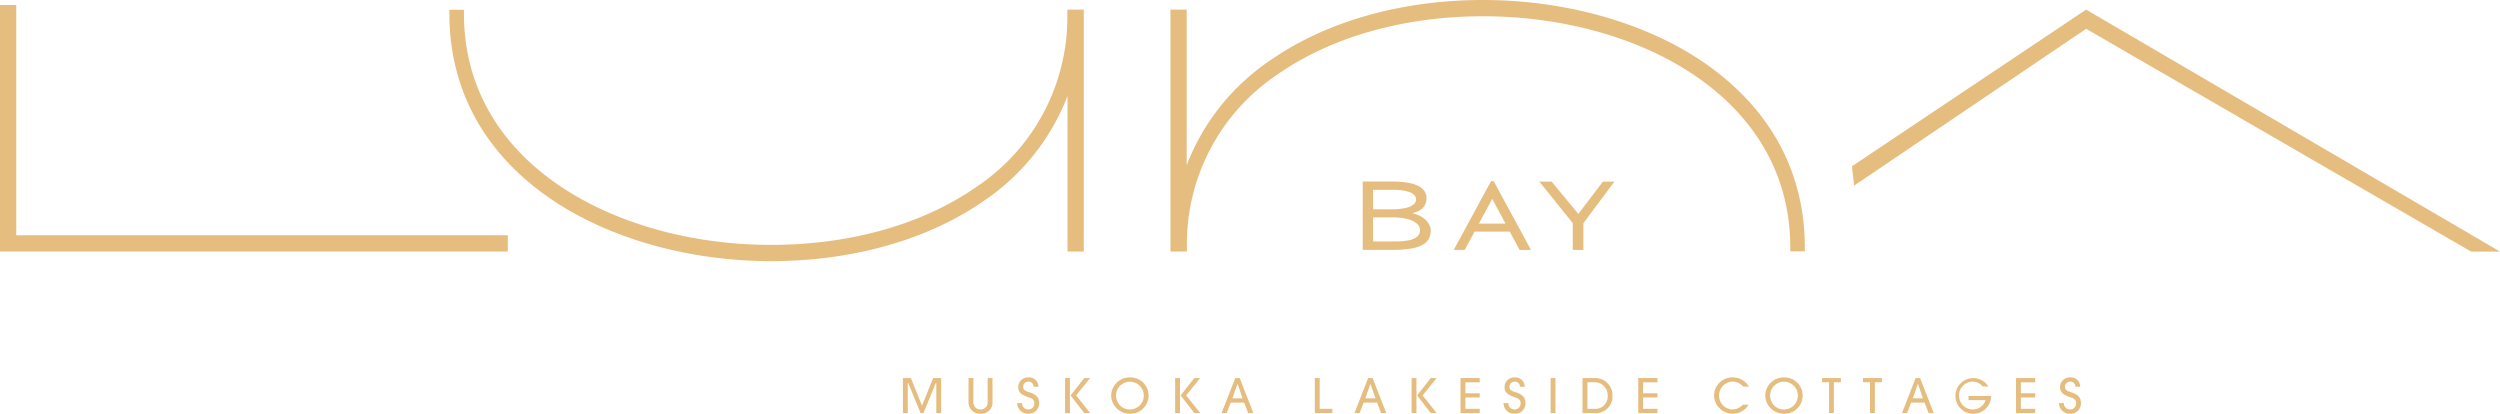 <svg xmlns="http://www.w3.org/2000/svg" xmlns:xlink="http://www.w3.org/1999/xlink" width="342.154" height="56.62" viewBox="0 0 342.154 56.62">
  <defs>
    <clipPath id="clip-path">
      <rect id="Rectangle_86" data-name="Rectangle 86" width="342.154" height="56.621" fill="none"/>
    </clipPath>
  </defs>
  <g id="Logo_Luna_Yellow" transform="translate(0 0)">
    <path id="Path_20" data-name="Path 20" d="M0,.783V34.528H69.5V32.305H2.223V.783Z" transform="translate(0 -0.106)" fill="#e5bd7f"/>
    <path id="Path_21" data-name="Path 21" d="M293.346,22.966l.3,2.641L325.4,4.149l52.653,30.467.039.022h3.946L325.394,1.524Z" transform="translate(-39.887 -0.207)" fill="#e5bd7f"/>
    <g id="Group_83" data-name="Group 83" transform="translate(0 0)">
      <g id="Group_82" data-name="Group 82" clip-path="url(#clip-path)">
        <path id="Path_22" data-name="Path 22" d="M155.783,34.629h2.223V1.524h-2.223V1.55h-.027v.541A27.888,27.888,0,0,1,143.289,25.8c-7.318,5.11-17.287,7.923-28.071,7.923-20.891,0-42.041-10.865-42.041-31.632V1.55H71.184v.541c0,10.412,4.833,19.2,13.975,25.407,7.907,5.369,18.863,8.448,30.059,8.448,11.154,0,21.5-2.934,29.13-8.262a30.517,30.517,0,0,0,11.435-14.346Z" transform="translate(-9.679 -0.207)" fill="#e5bd7f"/>
        <path id="Path_23" data-name="Path 23" d="M258.245,8.448C250.338,3.079,239.382,0,228.186,0c-11.154,0-21.5,2.934-29.13,8.261a30.507,30.507,0,0,0-11.435,14.346V1.316H185.4V34.422h2.223V34.4h.027v-.541a27.89,27.89,0,0,1,12.467-23.71c7.318-5.109,17.287-7.923,28.071-7.923,20.891,0,42.041,10.866,42.041,31.633V34.4h1.992v-.541c0-10.412-4.832-19.2-13.975-25.407" transform="translate(-25.209 0)" fill="#e5bd7f"/>
        <path id="Path_24" data-name="Path 24" d="M224.879,36.619a2.283,2.283,0,0,0,.277-1.148,1.728,1.728,0,0,0-.2-.818,2.648,2.648,0,0,0-.533-.69,3.2,3.2,0,0,0-.8-.532,4.585,4.585,0,0,0-1.006-.346,3.127,3.127,0,0,0,1.1-.42,1.882,1.882,0,0,0,.653-.7,1.945,1.945,0,0,0,.218-.923,1.729,1.729,0,0,0-.255-.924,2.151,2.151,0,0,0-.8-.72,4.731,4.731,0,0,0-1.456-.473,12.443,12.443,0,0,0-2.183-.165h-4.038v9.35h4.022a15.756,15.756,0,0,0,2.477-.165,5.127,5.127,0,0,0,1.636-.5,2.216,2.216,0,0,0,.893-.825m-7.617-6.732h2.657a9.577,9.577,0,0,1,1.471.1,4.017,4.017,0,0,1,1,.27,1.473,1.473,0,0,1,.57.413.832.832,0,0,1,.187.524.913.913,0,0,1-.367.714,2.725,2.725,0,0,1-1.141.48,9.417,9.417,0,0,1-1.989.172h-2.386Zm6.011,6.424a2.61,2.61,0,0,1-1.2.5,10.494,10.494,0,0,1-1.928.15h-2.882v-3.3h2.492a8.842,8.842,0,0,1,2.176.226,3.187,3.187,0,0,1,1.313.615,1.2,1.2,0,0,1,.443.931,1.1,1.1,0,0,1-.413.886" transform="translate(-29.35 -3.911)" fill="#e5bd7f"/>
        <path id="Path_25" data-name="Path 25" d="M235.376,28.692l-5.1,9.411h1.5l1.351-2.507h4.813l1.341,2.507h1.56l-5.1-9.411Zm-1.66,5.809,1.825-3.385,1.811,3.385Z" transform="translate(-31.311 -3.901)" fill="#e5bd7f"/>
        <path id="Path_26" data-name="Path 26" d="M249.172,33.19l-3.663-4.427h-1.681l4.578,5.688v3.663h1.456V34.451l4.248-5.688h-1.576Z" transform="translate(-33.154 -3.911)" fill="#e5bd7f"/>
        <path id="Path_27" data-name="Path 27" d="M145.633,63.659l-1.517-3.771h-1.094v4.784h.664v-4.1h.066l1.686,4.1h.4l1.679-4.1h.073v4.1h.664V59.888h-1.094Z" transform="translate(-19.447 -8.143)" fill="#e5bd7f"/>
        <path id="Path_28" data-name="Path 28" d="M156.033,63.119a.969.969,0,0,1-.976,1.066.959.959,0,0,1-.975-1.066V59.887h-.664v3.285a1.547,1.547,0,0,0,1.64,1.592,1.53,1.53,0,0,0,1.641-1.592V59.887h-.664Z" transform="translate(-20.861 -8.143)" fill="#e5bd7f"/>
        <path id="Path_29" data-name="Path 29" d="M162.679,61.781c-.522-.162-.745-.378-.745-.723a.717.717,0,0,1,.7-.7.686.686,0,0,1,.733.7h.664a1.285,1.285,0,0,0-1.4-1.28,1.33,1.33,0,0,0-1.363,1.29c0,.641.229,1.043,1.481,1.455.516.172.717.393.717.789a.809.809,0,0,1-.835.856.835.835,0,0,1-.84-.88h-.664a1.447,1.447,0,0,0,1.5,1.458,1.4,1.4,0,0,0,1.5-1.434c0-.81-.367-1.2-1.453-1.534" transform="translate(-21.909 -8.128)" fill="#e5bd7f"/>
        <path id="Path_30" data-name="Path 30" d="M172.254,59.887h-.81l-1.866,2.373,1.866,2.411h.811l-1.921-2.411Z" transform="translate(-23.058 -8.143)" fill="#e5bd7f"/>
        <rect id="Rectangle_82" data-name="Rectangle 82" width="0.664" height="4.784" transform="translate(145.766 51.745)" fill="#e5bd7f"/>
        <path id="Path_31" data-name="Path 31" d="M178.555,59.781a2.514,2.514,0,0,0-2.545,2.537,2.544,2.544,0,0,0,2.524,2.431,2.486,2.486,0,1,0,.021-4.968m.02,4.39a1.859,1.859,0,0,1-1.383-.588,1.985,1.985,0,0,1-.517-1.338,1.9,1.9,0,1,1,1.9,1.926" transform="translate(-23.933 -8.128)" fill="#e5bd7f"/>
        <path id="Path_32" data-name="Path 32" d="M189.689,59.887h-.81l-1.866,2.373,1.866,2.411h.811l-1.921-2.411Z" transform="translate(-25.429 -8.143)" fill="#e5bd7f"/>
        <rect id="Rectangle_83" data-name="Rectangle 83" width="0.664" height="4.784" transform="translate(160.831 51.745)" fill="#e5bd7f"/>
        <path id="Path_33" data-name="Path 33" d="M195.371,59.887,193.5,64.672h.7l.553-1.431h1.835l.009.022.544,1.409h.706l-1.867-4.785Zm-.384,2.776.665-1.929h.057l.658,1.929Z" transform="translate(-26.311 -8.143)" fill="#e5bd7f"/>
        <path id="Path_34" data-name="Path 34" d="M208.932,59.887h-.664v4.784h2.4v-.578h-1.733Z" transform="translate(-28.319 -8.143)" fill="#e5bd7f"/>
        <path id="Path_35" data-name="Path 35" d="M216.421,59.887l-1.867,4.785h.7l.553-1.431h1.835l.009.022.544,1.409h.706l-1.867-4.785Zm-.384,2.776.665-1.929h.057l.658,1.929Z" transform="translate(-29.174 -8.143)" fill="#e5bd7f"/>
        <path id="Path_36" data-name="Path 36" d="M227.143,59.887h-.81l-1.866,2.373,1.866,2.411h.811l-1.921-2.411Z" transform="translate(-30.522 -8.143)" fill="#e5bd7f"/>
        <rect id="Rectangle_84" data-name="Rectangle 84" width="0.664" height="4.784" transform="translate(193.193 51.745)" fill="#e5bd7f"/>
        <path id="Path_37" data-name="Path 37" d="M231.346,64.672h2.627v-.578H232.01V62.545h1.962v-.578H232.01v-1.5h1.962v-.578h-2.627Z" transform="translate(-31.457 -8.143)" fill="#e5bd7f"/>
        <path id="Path_38" data-name="Path 38" d="M239.71,61.781c-.522-.162-.745-.378-.745-.723a.717.717,0,0,1,.7-.7.686.686,0,0,1,.733.7h.664a1.285,1.285,0,0,0-1.4-1.28,1.33,1.33,0,0,0-1.363,1.29c0,.641.229,1.043,1.481,1.455.516.172.717.393.717.789a.809.809,0,0,1-.835.856.835.835,0,0,1-.84-.88h-.664a1.447,1.447,0,0,0,1.5,1.458,1.4,1.4,0,0,0,1.5-1.434c0-.81-.367-1.2-1.453-1.534" transform="translate(-32.383 -8.128)" fill="#e5bd7f"/>
        <rect id="Rectangle_85" data-name="Rectangle 85" width="0.664" height="4.784" transform="translate(212.222 51.745)" fill="#e5bd7f"/>
        <path id="Path_39" data-name="Path 39" d="M252.37,59.887h-1.7v4.784h1.593a2.275,2.275,0,0,0,2.51-2.392,2.348,2.348,0,0,0-2.4-2.392m-.135,4.206h-.9V60.465h.936a1.754,1.754,0,0,1,1.839,1.827,1.688,1.688,0,0,1-1.872,1.8" transform="translate(-34.084 -8.143)" fill="#e5bd7f"/>
        <path id="Path_40" data-name="Path 40" d="M259.5,64.672h2.627v-.578h-1.962V62.545h1.962v-.578h-1.962v-1.5h1.962v-.578H259.5Z" transform="translate(-35.286 -8.143)" fill="#e5bd7f"/>
        <path id="Path_41" data-name="Path 41" d="M274.064,60.359a1.813,1.813,0,0,1,1.416.683h.8a2.551,2.551,0,0,0-2.274-1.261,2.5,2.5,0,0,0-2.5,2.5,2.556,2.556,0,0,0,4.736,1.242h-.823a1.825,1.825,0,0,1-1.4.644,1.907,1.907,0,0,1,.041-3.812" transform="translate(-36.919 -8.128)" fill="#e5bd7f"/>
        <path id="Path_42" data-name="Path 42" d="M282.16,59.781a2.513,2.513,0,0,0-2.544,2.537,2.543,2.543,0,0,0,2.523,2.431,2.486,2.486,0,1,0,.021-4.968m.02,4.39a1.859,1.859,0,0,1-1.383-.588,1.985,1.985,0,0,1-.517-1.338,1.9,1.9,0,1,1,1.9,1.926" transform="translate(-38.02 -8.128)" fill="#e5bd7f"/>
        <path id="Path_43" data-name="Path 43" d="M288.611,60.465h.957v4.206h.664V60.465h.957v-.578h-2.579Z" transform="translate(-39.244 -8.143)" fill="#e5bd7f"/>
        <path id="Path_44" data-name="Path 44" d="M295.1,60.465h.957v4.206h.664V60.465h.957v-.578H295.1Z" transform="translate(-40.126 -8.143)" fill="#e5bd7f"/>
        <path id="Path_45" data-name="Path 45" d="M303.141,59.887l-1.867,4.785h.7l.553-1.431h1.835l.009.022.544,1.409h.706l-1.867-4.785Zm-.385,2.776.665-1.929h.057l.658,1.929Z" transform="translate(-40.965 -8.143)" fill="#e5bd7f"/>
        <path id="Path_46" data-name="Path 46" d="M311.5,62.891h2.344l-.021.05a1.851,1.851,0,0,1-1.769,1.229,1.907,1.907,0,0,1-.027-3.812,1.773,1.773,0,0,1,1.415.663h.777a2.44,2.44,0,1,0,.371,1.293H311.5Z" transform="translate(-42.087 -8.128)" fill="#e5bd7f"/>
        <path id="Path_47" data-name="Path 47" d="M319.338,64.672h2.627v-.578H320V62.545h1.962v-.578H320v-1.5h1.962v-.578h-2.627Z" transform="translate(-43.422 -8.143)" fill="#e5bd7f"/>
        <path id="Path_48" data-name="Path 48" d="M327.7,61.781c-.522-.162-.745-.378-.745-.723a.717.717,0,0,1,.7-.7.686.686,0,0,1,.733.7h.664a1.285,1.285,0,0,0-1.4-1.28,1.33,1.33,0,0,0-1.363,1.29c0,.641.229,1.043,1.481,1.455.516.172.717.393.717.789a.809.809,0,0,1-.835.856.835.835,0,0,1-.84-.88h-.664a1.447,1.447,0,0,0,1.5,1.458,1.4,1.4,0,0,0,1.5-1.434c0-.81-.367-1.2-1.453-1.534" transform="translate(-44.348 -8.128)" fill="#e5bd7f"/>
      </g>
    </g>
  </g>
</svg>
